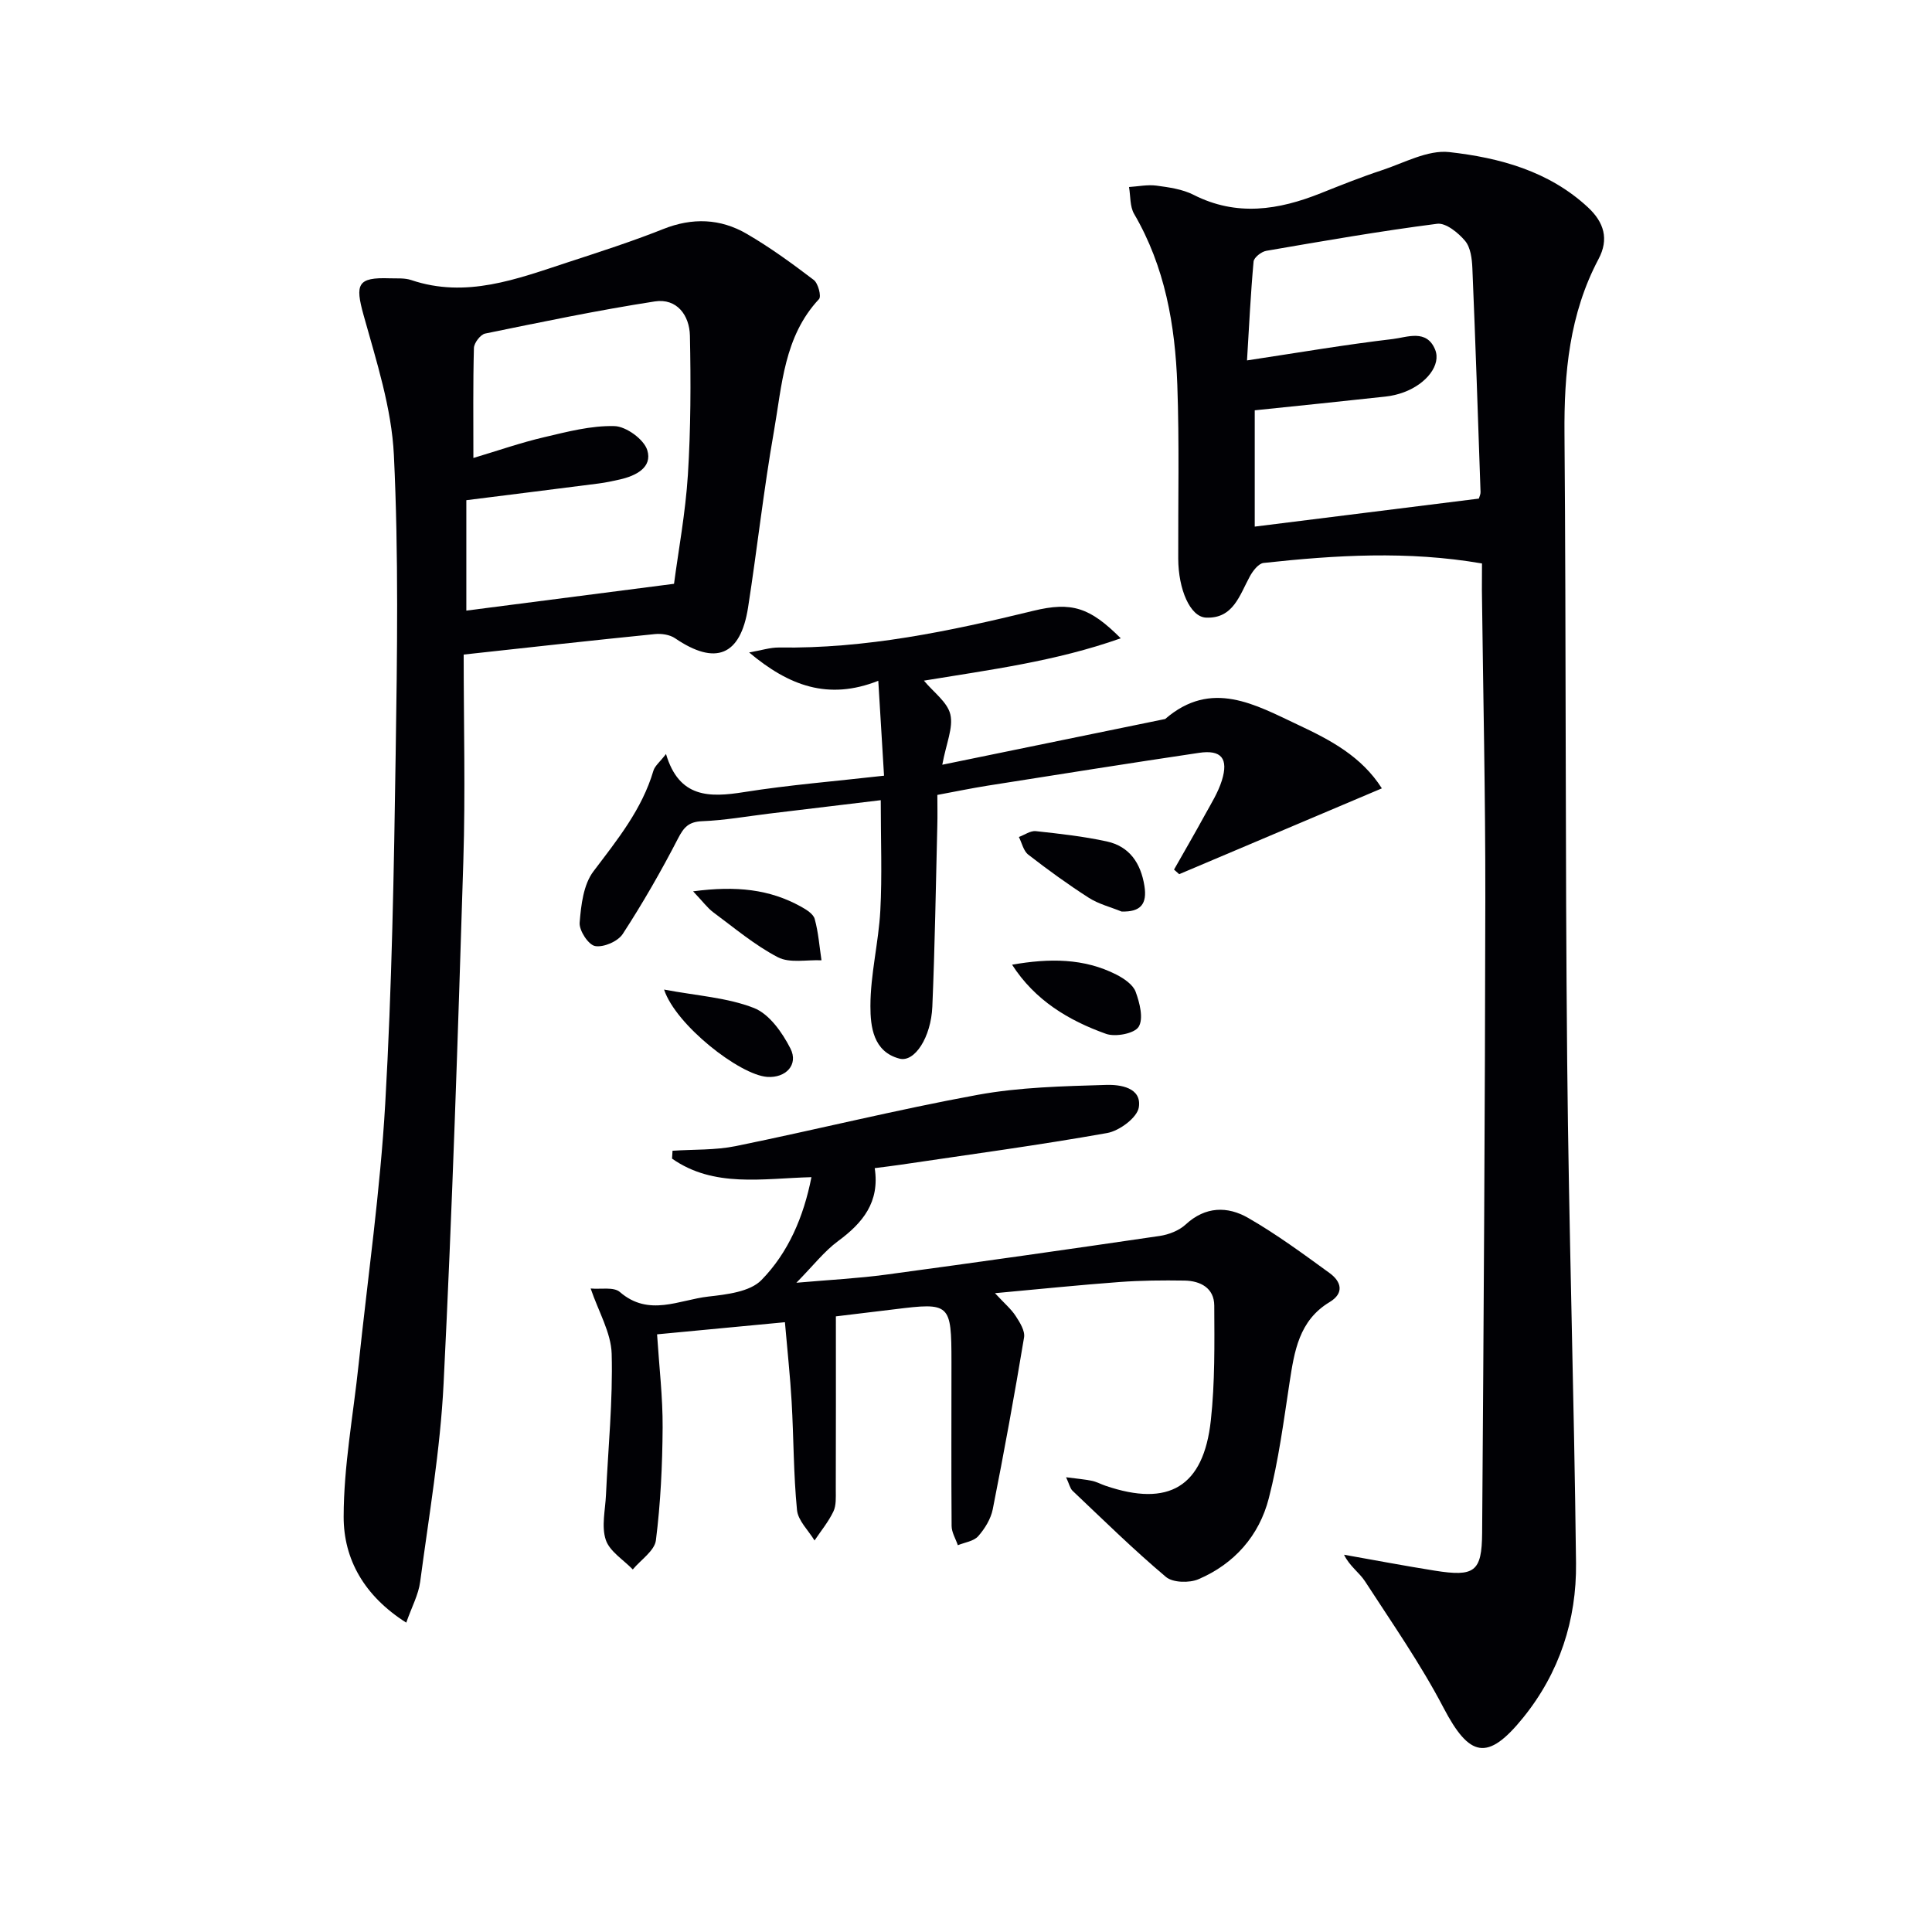 <svg enable-background="new 0 0 400 400" viewBox="0 0 400 400" xmlns="http://www.w3.org/2000/svg"><g fill="#010105"><path d="m306.83 116.66c-15.44-2.66-30.34-1.72-45.21-.11-1.05.11-2.22 1.63-2.84 2.76-2.13 3.89-3.43 8.81-9.09 8.56-3.29-.15-5.73-5.85-5.75-12.22-.04-11.99.24-24-.19-35.98-.45-12.36-2.54-24.42-8.94-35.38-.9-1.54-.73-3.7-1.06-5.57 1.89-.12 3.83-.53 5.67-.29 2.62.35 5.4.74 7.7 1.91 8.92 4.53 17.61 3.15 26.36-.35 4.16-1.66 8.33-3.33 12.58-4.73 4.63-1.52 9.53-4.27 14.01-3.77 10.38 1.17 20.59 3.91 28.69 11.43 3.35 3.11 4.39 6.59 2.2 10.71-6.03 11.38-7.16 23.6-7.05 36.26.35 43.31.14 86.62.56 129.92.33 34.61 1.44 69.21 1.83 103.83.13 11.75-3.43 22.68-10.92 31.95-7.4 9.16-11.14 8.26-16.54-2.06-4.74-9.07-10.65-17.53-16.23-26.14-1.18-1.82-3.19-3.12-4.34-5.5 6.27 1.11 12.52 2.3 18.8 3.3 8.21 1.3 9.73.25 9.79-7.8.32-43.78.6-87.57.66-131.35.03-21.3-.46-42.6-.71-63.9 0-1.79.02-3.58.02-5.48zm-47.05-31.71v24.08c15.52-1.94 30.91-3.86 46.4-5.8.11-.42.37-.89.35-1.35-.53-15.44-1.04-30.89-1.69-46.33-.08-1.95-.36-4.31-1.51-5.68-1.41-1.68-3.98-3.77-5.78-3.54-11.84 1.52-23.61 3.57-35.38 5.6-1.01.17-2.55 1.38-2.63 2.22-.61 6.7-.93 13.43-1.36 20.47 10.52-1.59 20.33-3.27 30.2-4.43 2.94-.35 6.99-2.12 8.75 2.2 1.28 3.15-1.78 7.07-6.45 8.81-1.23.46-2.55.77-3.86.91-8.87.97-17.76 1.88-27.04 2.84z"/><path d="m96 135.52c0 14.47.37 28.61-.07 42.73-1.12 36.08-2.29 72.17-4.09 108.22-.68 13.73-3.04 27.38-4.85 41.03-.35 2.67-1.74 5.19-2.88 8.45-8.7-5.52-12.97-13.12-12.96-21.92.01-10.52 1.99-21.05 3.1-31.57 1.9-18 4.48-35.96 5.51-54.01 1.38-24.08 1.8-48.23 2.16-72.36.31-20.62.62-41.29-.37-61.87-.47-9.74-3.62-19.44-6.27-28.96-1.8-6.46-1.27-7.87 5.38-7.64 1.5.05 3.1-.1 4.47.36 11.4 3.85 21.88-.22 32.42-3.67 6.63-2.17 13.29-4.31 19.77-6.89 6.03-2.4 11.82-2.18 17.26.98 4.86 2.82 9.43 6.16 13.9 9.56.91.69 1.61 3.4 1.09 3.96-7.27 7.76-7.66 17.87-9.34 27.4-2.13 12.09-3.46 24.31-5.35 36.45-1.57 10.03-6.75 12.07-15.12 6.37-1.09-.74-2.8-1-4.16-.86-12.89 1.29-25.76 2.73-39.6 4.24zm43.55-14.65c.9-6.84 2.37-14.67 2.87-22.56.6-9.58.62-19.21.42-28.81-.09-4.22-2.7-7.8-7.28-7.09-11.77 1.82-23.44 4.26-35.11 6.65-.98.2-2.3 1.94-2.33 2.99-.2 7.47-.11 14.94-.11 22.77 5.15-1.54 9.83-3.18 14.64-4.3 4.8-1.13 9.73-2.43 14.57-2.3 2.41.06 6.1 2.74 6.79 4.98 1.11 3.58-2.36 5.32-5.68 6.07-1.45.33-2.9.64-4.37.83-9.15 1.18-18.31 2.31-27.41 3.46v22.86c14.26-1.84 28.18-3.64 43-5.55z"/><path d="m220.72 305.85c2.21.29 3.81.42 5.36.74.96.2 1.86.7 2.8 1.02 13.1 4.47 20.3.24 21.81-13.53.86-7.86.75-15.85.71-23.78-.02-3.62-2.85-5.12-6.17-5.17-4.49-.07-9-.03-13.48.3-8.26.61-16.5 1.46-25.75 2.31 1.95 2.11 3.33 3.26 4.27 4.7.87 1.33 1.98 3.09 1.75 4.46-1.97 11.89-4.14 23.75-6.48 35.57-.4 2.01-1.64 4.03-3.02 5.59-.92 1.04-2.77 1.27-4.21 1.86-.45-1.33-1.28-2.65-1.29-3.98-.09-11.33-.02-22.66-.03-33.99-.01-12.09-.27-12.31-11.76-10.88-4.09.51-8.18.99-12.17 1.47 0 12.1.02 24.04-.02 35.99 0 1.49.11 3.15-.5 4.42-1.02 2.13-2.57 4.01-3.9 5.99-1.27-2.1-3.42-4.11-3.63-6.31-.73-7.43-.68-14.94-1.11-22.41-.3-5.27-.88-10.53-1.39-16.47-9.02.86-17.52 1.66-26.47 2.51.44 6.8 1.19 13.06 1.15 19.3-.05 7.79-.42 15.62-1.39 23.33-.27 2.18-3.12 4.04-4.79 6.05-1.94-2.02-4.79-3.73-5.59-6.13-.93-2.79-.1-6.18.04-9.31.45-9.74 1.44-19.48 1.18-29.2-.12-4.38-2.71-8.7-4.35-13.53 2.04.2 4.78-.38 6.05.73 6 5.19 12.26 1.62 18.31.94 3.81-.43 8.61-.98 10.99-3.41 5.59-5.7 8.75-13.13 10.36-21.31-10.12.26-20.19 2.24-28.86-3.84.03-.54.07-1.08.1-1.63 4.37-.29 8.83-.1 13.08-.96 16.72-3.41 33.29-7.54 50.07-10.61 8.72-1.6 17.74-1.79 26.64-2.06 2.84-.09 7.39.52 6.75 4.64-.33 2.13-4.02 4.87-6.55 5.32-14.21 2.53-28.53 4.45-42.81 6.57-1.62.24-3.24.43-5.32.7 1.08 7.04-2.48 11.34-7.58 15.1-2.88 2.12-5.14 5.08-8.64 8.63 6.92-.61 12.77-.9 18.55-1.68 18.91-2.55 37.8-5.24 56.67-8.01 1.89-.28 4.01-1.11 5.38-2.37 4.09-3.79 8.68-3.81 12.93-1.37 5.88 3.38 11.39 7.44 16.89 11.44 2.36 1.72 3.1 4.12-.03 6-6.35 3.83-7.29 10.2-8.29 16.7-1.22 8.01-2.27 16.1-4.29 23.92-1.99 7.74-7.13 13.57-14.56 16.75-1.89.81-5.31.73-6.73-.47-6.71-5.65-12.98-11.82-19.36-17.86-.51-.51-.67-1.4-1.32-2.78z"/><path d="m243.07 180.04c2.14-3.78 4.33-7.54 6.41-11.35 1.27-2.31 2.71-4.6 3.49-7.09 1.42-4.57-.11-6.42-4.74-5.73-14.61 2.17-29.21 4.5-43.8 6.8-3.26.52-6.5 1.19-10.36 1.91 0 2.19.05 4.3-.01 6.41-.31 12.48-.5 24.96-1.03 37.42-.27 6.36-3.67 11.58-6.79 10.77-5.47-1.42-6.03-6.67-6.03-10.87 0-6.58 1.69-13.15 2.05-19.76.39-7.26.09-14.56.09-22.88-7.78.94-15.44 1.86-23.1 2.78-4.61.56-9.22 1.39-13.85 1.57-2.8.11-3.81 1.22-5.03 3.59-3.49 6.76-7.29 13.38-11.44 19.76-1 1.54-3.97 2.82-5.72 2.5-1.39-.25-3.33-3.22-3.2-4.84.29-3.64.78-7.89 2.86-10.63 4.93-6.53 10.04-12.8 12.41-20.83.3-1 1.32-1.79 2.61-3.46 2.71 9.13 8.98 9.03 16.19 7.88 9.31-1.48 18.75-2.23 28.95-3.39-.39-6.47-.77-12.65-1.19-19.65-10.37 4.1-18.51 1.04-26.74-5.87 2.53-.43 4.36-1.04 6.18-1.02 17.95.27 35.31-3.36 52.62-7.59 8.04-1.96 11.77-.68 18.14 5.68-13.5 4.79-27.26 6.54-40.75 8.77 2 2.42 4.87 4.44 5.47 7 .64 2.73-.85 5.96-1.67 10.41 16.1-3.3 31.12-6.39 46.15-9.47 9.59-8.3 18.66-2.95 27.6 1.25 6.56 3.08 13.05 6.48 17.26 13.11-14.32 6.06-28.14 11.92-41.96 17.77-.35-.32-.71-.63-1.07-.95z"/><path d="m209.54 199.73c7.66-1.34 14.87-1.38 21.61 2.06 1.56.8 3.42 2.06 3.97 3.54.84 2.28 1.67 5.55.63 7.25-.87 1.41-4.8 2.16-6.75 1.47-7.77-2.77-14.74-6.96-19.46-14.32z"/><path d="m137.49 204.88c6.92 1.3 13.12 1.66 18.62 3.82 3.17 1.25 5.86 5.08 7.54 8.38 1.72 3.37-.98 6.15-4.81 5.88-5.73-.42-18.93-10.74-21.35-18.08z"/><path d="m232.2 188.72c-2.27-.93-4.74-1.54-6.77-2.84-4.32-2.77-8.48-5.79-12.53-8.93-1-.77-1.32-2.41-1.95-3.66 1.17-.43 2.39-1.33 3.51-1.21 4.92.53 9.86 1.08 14.69 2.13 4.72 1.03 7.04 4.52 7.79 9.21.59 3.71-.74 5.43-4.74 5.3z"/><path d="m143.5 184.54c8.98-1.19 15.85-.41 22.28 3.14 1.13.62 2.6 1.52 2.89 2.57.77 2.77.98 5.7 1.41 8.57-3.04-.14-6.56.64-9.02-.63-4.79-2.49-9.02-6.08-13.4-9.32-1.19-.89-2.1-2.16-4.16-4.33z"/></g></svg>